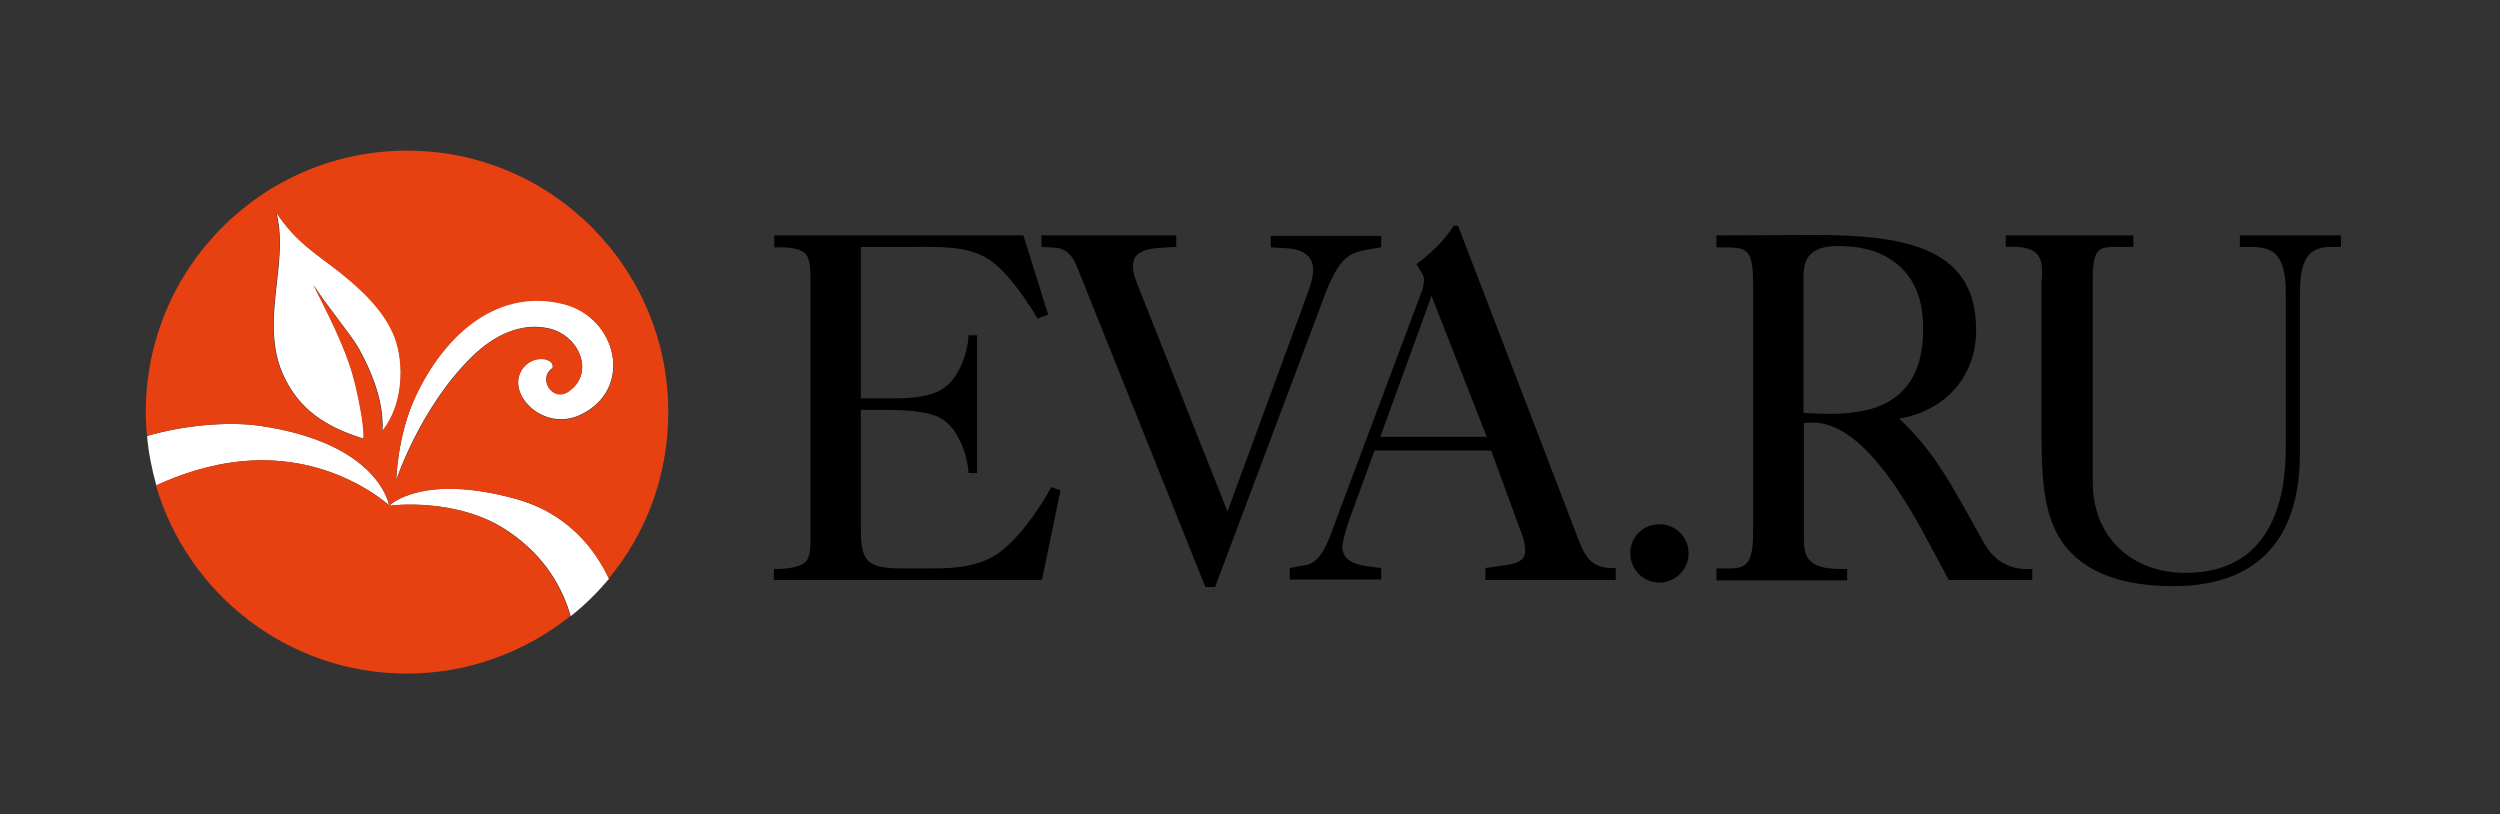 <?xml version="1.0" encoding="UTF-8"?> <svg xmlns="http://www.w3.org/2000/svg" xmlns:xlink="http://www.w3.org/1999/xlink" version="1.1" x="0px" y="0px" viewBox="0 0 566 184.3" style="enable-background:new 0 0 566 184.3;" xml:space="preserve"><rect x="0" y="0" width="566" height="184.3" fill="#333333" stroke="none"/> <style type="text/css"> .st0{fill:#FFFFFF;} .st1{fill-rule:evenodd;clip-rule:evenodd;fill:#E74011;} </style> <g> <g> <path class="st0" d="M106.9,80.7c5-4.9,11.1-7.7,17.2-6.4c7.1,1.5,10.7,10.2,4.6,14.3c-3.8,2.5-7-3.1-3.6-5.3 c0.7-2.6-5.3-3.3-7.3,1c-2.6,5.6,5.6,13.4,13.6,9.6c12.2-5.8,8.3-22-3.7-25.1c-14.5-3.8-26.8,6.1-33.7,21.1 c-4,8.7-4.3,18.8-4.3,18.8S95.1,92.2,106.9,80.7z M116.6,112.9c-21-5.8-28.3,1.4-28.5,1.6c0-0.3-2.4-14.2-29.3-18.1 c-7-1-17-0.2-25.5,2.3c0.3,3.8,1.1,7.6,2.1,11.2c5.2-2.4,12-4.8,19.7-5.5c20.3-1.8,33,10,33.1,10.1c0,0,0,0,0,0l0,0l0,0 c0,0,0,0,0,0c0.2,0,15.2-2,26.6,5.6c8.8,5.8,12.7,13.4,14.4,19.4c3.2-2.5,6.1-5.4,8.7-8.5C134.9,124.7,128.8,116.2,116.6,112.9z M64.1,84.8c3.6,8,9.8,11.9,18.2,14.5c0.2,0,0.2-4.1-1.9-12.6c-1.5-6.2-4.4-12.4-9.4-22.2c2.8,4.5,8.5,11.3,10.2,14.3 c5.1,9.2,5.6,15.3,5.4,18.8c4.8-5.9,5-15.1,2.9-21c-2.1-6-7.2-10.8-12.7-15.1c-5.1-4-9.8-6.7-14.2-13.4c1.1,4.6,0.8,8.6,0.5,12.2 C62.3,68.4,60.6,77,64.1,84.8z"></path> </g> <path class="st1" d="M92.2,34.1C59.5,34.1,33,60.6,33,93.3c0,1.8,0.1,3.6,0.3,5.4c8.6-2.5,18.6-3.3,25.5-2.3 c26.9,3.9,29.3,17.8,29.3,18.1c0.2-0.2,7.5-7.3,28.5-1.6c12.2,3.3,18.3,11.8,21.2,18.1c8.5-10.2,13.5-23.4,13.5-37.7 C151.3,60.6,124.8,34.1,92.2,34.1z M86.5,97.6c0.2-3.5-0.3-9.6-5.4-18.8c-1.6-3-7.4-9.8-10.2-14.3c5,9.8,7.9,16,9.4,22.2 c2.1,8.6,2.1,12.7,1.9,12.6c-8.4-2.6-14.6-6.5-18.2-14.5c-3.5-7.7-1.8-16.4-1-24.5c0.3-3.6,0.6-7.6-0.5-12.2 c4.4,6.7,9.1,9.4,14.2,13.4c5.4,4.3,10.5,9.2,12.7,15.1C91.5,82.5,91.3,91.6,86.5,97.6z M131.4,94c-8,3.8-16.2-4-13.6-9.6 c2-4.3,7.9-3.6,7.3-1c-3.4,2.2-0.1,7.8,3.6,5.3c6.1-4.1,2.5-12.9-4.6-14.3c-6.2-1.3-12.2,1.4-17.2,6.4c-11.7,11.5-17.2,28-17.2,28 s0.2-10.1,4.3-18.8c7-15,19.2-24.8,33.7-21.1C139.7,72,143.7,88.2,131.4,94z M114.7,120.1c-11.4-7.6-26.4-5.7-26.6-5.6c0,0,0,0,0,0 l0,0l0,0c0,0,0,0,0,0c-0.1-0.1-12.7-12-33.1-10.1c-7.7,0.7-14.5,3.1-19.7,5.5c7.2,24.6,29.9,42.6,56.8,42.6c14,0,26.8-4.9,37-13 C127.4,133.4,123.4,125.9,114.7,120.1z"></path> <g> <path d="M175.3,128.8c1.6,0.1,5.8-0.2,7.1-1.6c1.1-1.1,1.1-3.5,1.1-5.8V63.7c0-2.9-0.1-4.9-1-6.1c-1-1.2-3.4-1.6-5.4-1.6h-1.8 v-2.7h56.4l5.6,17.9l-2.4,0.9c-1.6-2.7-6.3-10.2-10.9-13.3c-4.8-3.1-10.3-2.9-17.6-2.9h-11.5v34.3h5.8c3.7,0,9.7,0.1,13.2-2.5 c3.4-2.5,5.2-8,5.4-11.8h1.9v31.2h-1.9c-0.2-3.5-2-9.3-5.4-11.8c-2.1-1.6-5.7-2.5-13.2-2.5h-5.8v27.4c0,2.4,0.1,5.3,1.8,6.9 c1.2,1.1,3.6,1.6,7.4,1.6h6.9c4.7,0,9.8-0.3,14.2-2.9c4.4-2.6,9.9-10,12.8-15.5l2.1,0.7l-4.2,20.3h-60.7V128.8z"></path> <path d="M243.8,60.3c-1.1-2.8-2.8-4-4.6-4.2l-3.4-0.2v-2.6h30.5v2.6l-3.5,0.2c-5.7,0.3-6.3,2.4-6.3,4.2c0,0.9,0.1,1.7,0.9,3.8 l20.5,51.7l18.4-50.1c0.3-0.9,1-2.9,1-4.6c0-4.4-4.5-4.8-6.1-4.9l-3.5-0.2v-2.6h25v2.6l-2.5,0.4c-4,0.8-6.6,0.8-10.2,10.2 l-24.9,66.3h-2.2L243.8,60.3z"></path> <path d="M292,128.6l3.8-0.7c3.7-0.7,5.4-6.7,7-11l19.3-51.5c0.1-0.3,0.3-1.6,0.3-1.9c0-1.1-0.6-1.8-0.7-2l-1-1.7 c4.8-3.6,7.2-6.7,8.4-8.7h1l27.4,71.4c1.7,4.3,3.4,6.3,8.3,6.1v2.7h-29.5v-2.7l3.5-0.5c3.1-0.4,5.5-0.8,5.5-3.5 c0-0.7-0.1-2.1-0.8-3.8l-6.9-18.8h-26.4l-5.7,15.6c-0.4,1.2-1.6,4.8-1.6,6.2c0,3.6,4,4.2,6.4,4.5l2.4,0.3v2.6H292V128.6z M336.6,98.9l-12.5-31.9l-11.6,31.9H336.6z"></path> <path d="M375.7,118.7c3.7,0,6.6,2.9,6.6,6.6c0,3.6-3,6.6-6.6,6.6c-3.7,0-6.6-3-6.6-6.6C369.1,121.6,371.9,118.7,375.7,118.7z"></path> <path d="M436.2,122c-13.3-25.1-22.3-27-27.8-26.2v26.1c0,3.7,0.5,6.9,8.1,6.9h1.7v2.6h-29.6v-2.7h0.8c5.3,0,7.5,0.4,7.5-8.2V64.1 c0-8.2-1.6-8.1-7.5-8.1h-0.8v-2.7l21.4-0.1c22.5-0.1,37.4,3.3,37.4,21.6c0,9.7-6.1,17.9-17.4,20c6.7,6.3,10.3,12.3,15.2,21 l3.5,6.3c1.3,2.4,4.2,7.3,11.4,6.7v2.5h-18.9L436.2,122z M408.4,93.5c3.9,0.2,5.3,0.2,5.8,0.2c3.7,0,9.6-0.4,13.6-2.9 c6.4-3.8,7.6-10.7,7.6-16.5c0-5.7-1.5-12.4-8.4-16.2c-3.8-2.1-8-2.4-10.9-2.4c-7.4,0-7.8,4-7.8,7.5V93.5z"></path> <path d="M462.3,63.2c0-3.9,0.6-7.8-8.2-7.3v-2.6H483v2.6h-2.8c-4.3,0-6.4-0.4-6.4,6.7v46.6c0,12.4,8.8,20.5,21,20.5 c22.5,0,22.7-22.4,22.7-29.1V66.4c0-8.9-2.8-10.5-8-10.5h-2.4v-2.6h22.9v2.6h-2c-4.5,0-7.3,1.5-7.3,10.5v35.5 c0,7.8-0.5,30.8-28.7,30.8c-15.3,0-22.9-5.4-26.4-12.1c-3.1-6-3.4-13.9-3.4-22.6V63.2z"></path> </g> </g> </svg> 